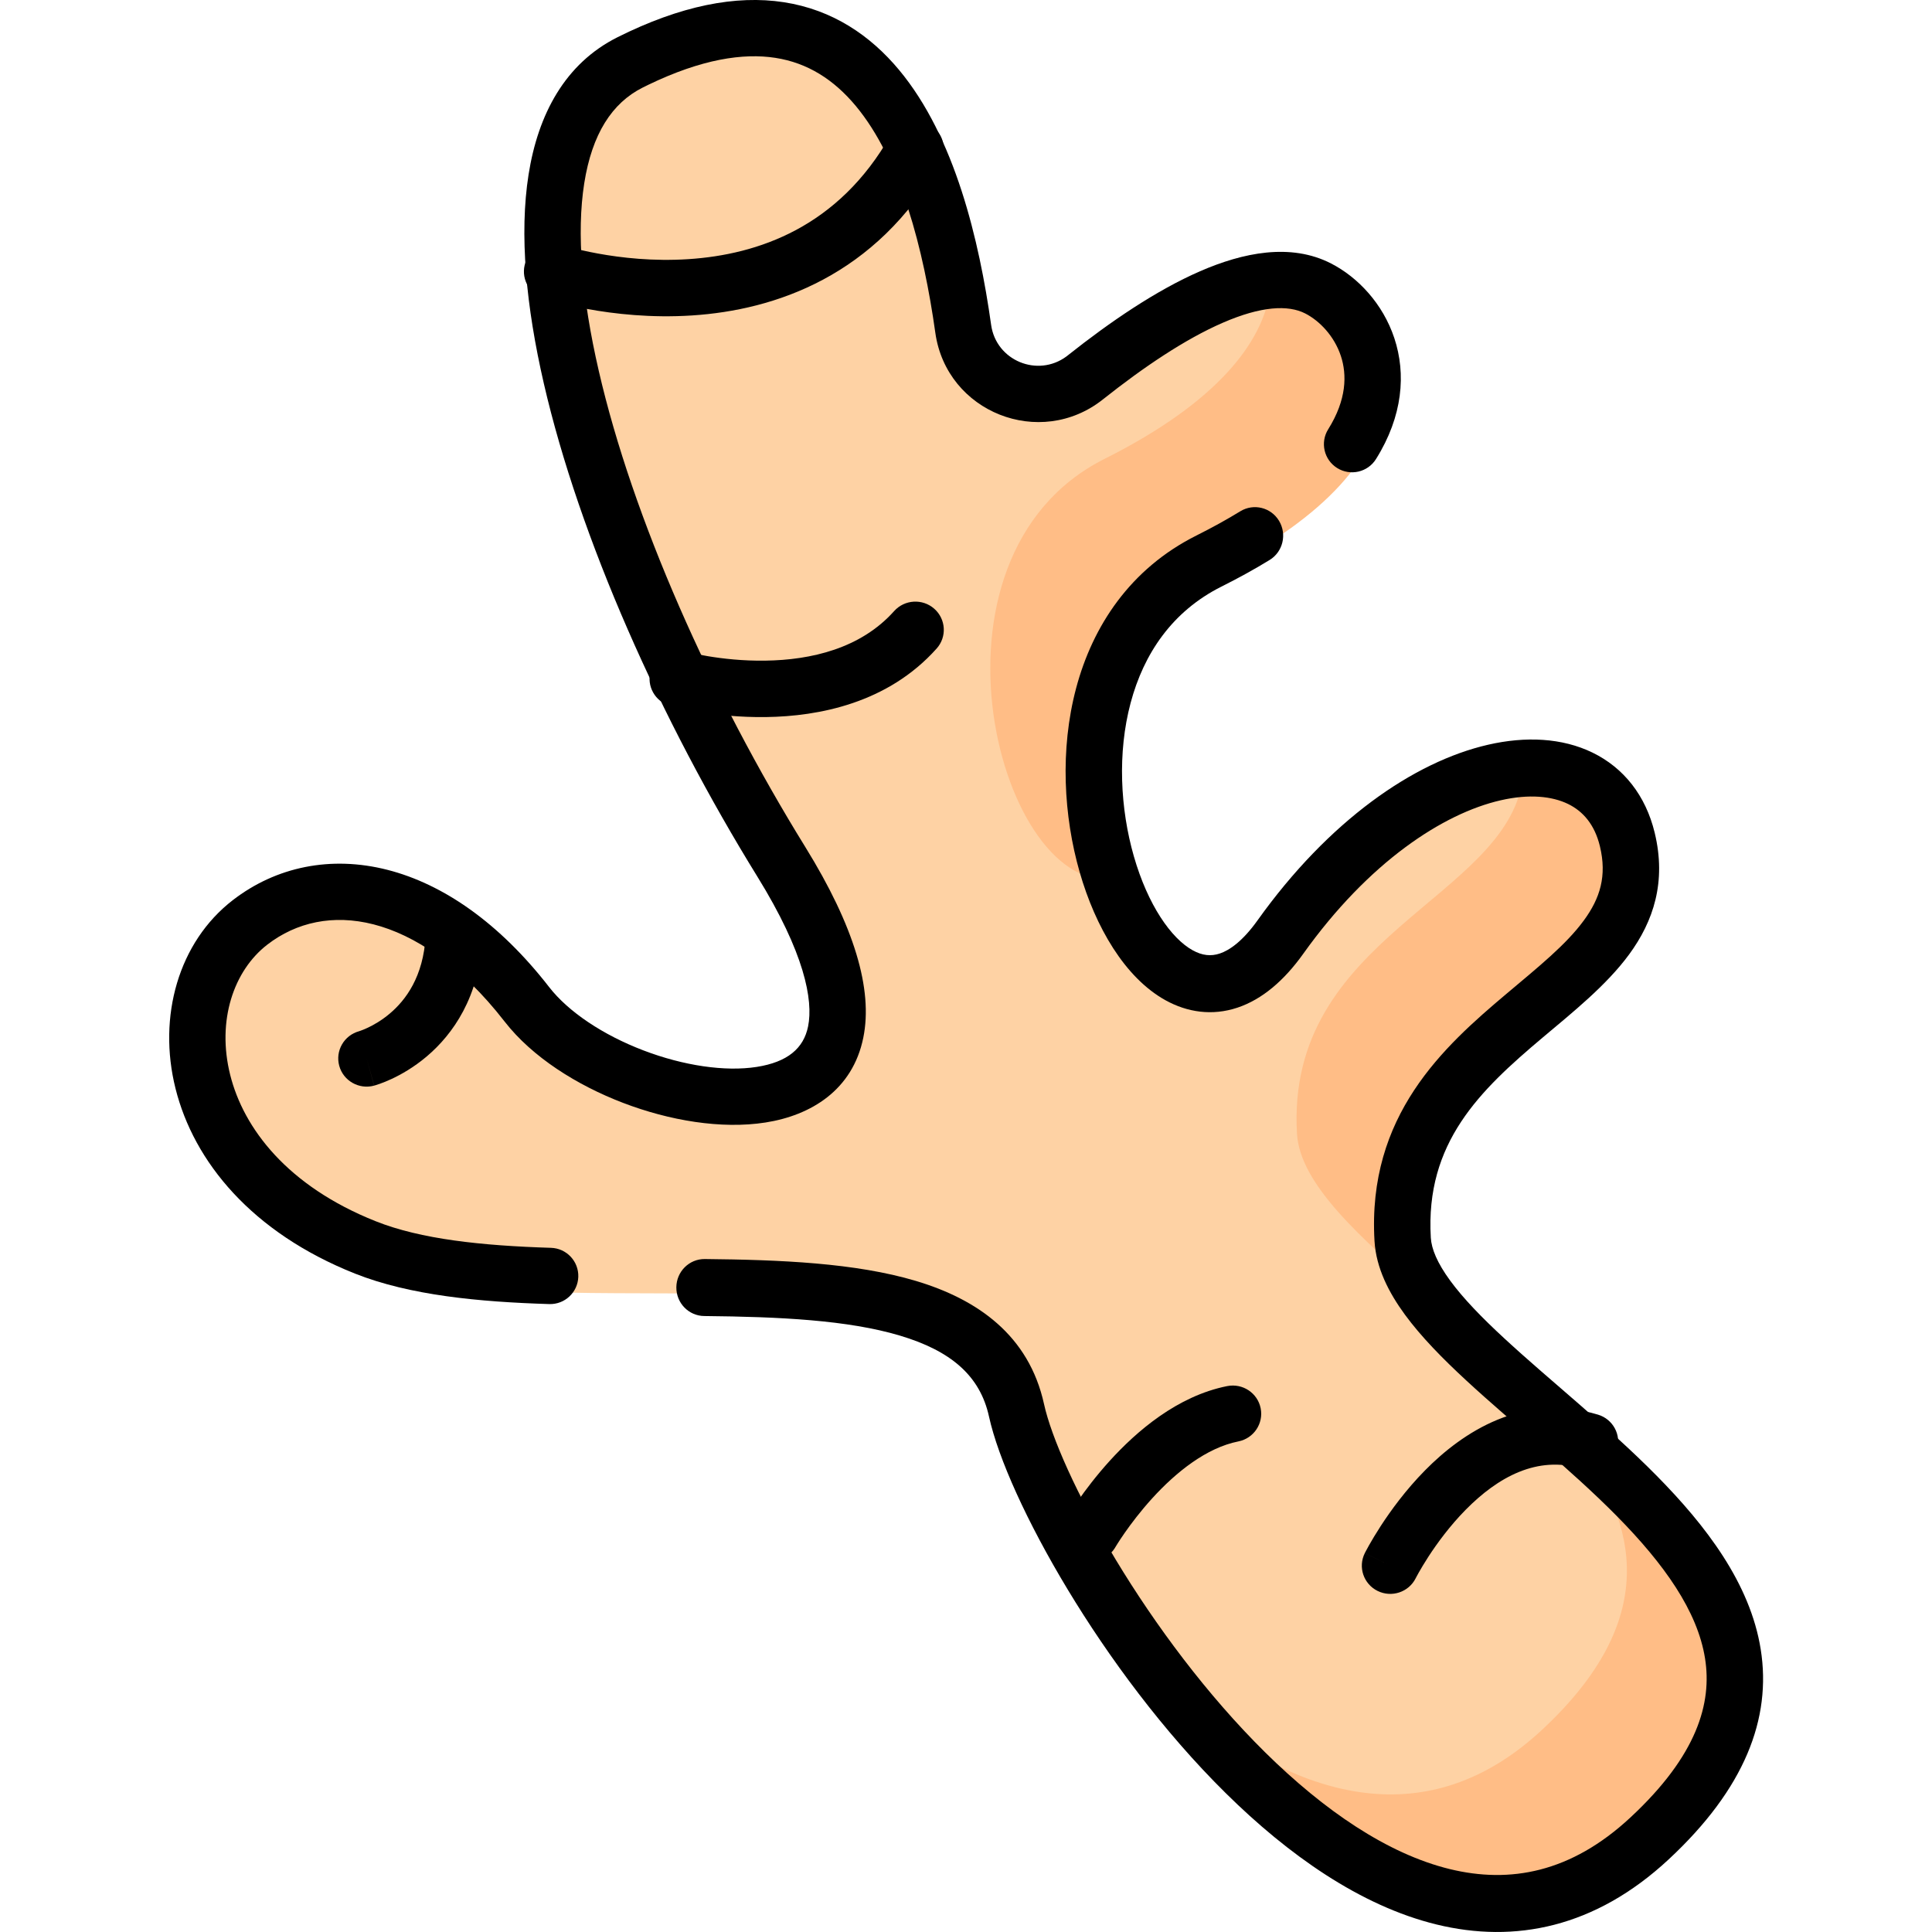 <svg xmlns="http://www.w3.org/2000/svg" fill="none" viewBox="0 0 80 80" height="80" width="80">
<g clip-path="url(#clip0_319_132)">
<path fill="#FED2A4" d="M26.075 2.729C19.348 6.68 24.389 23.212 32.388 36.185C40.388 49.158 25.675 47.191 21.761 42.139C17.846 37.087 13.228 36.373 10.206 38.713C6.537 41.552 7.016 49.12 15.018 52.31C23.019 55.501 40.224 50.439 42.043 58.635C43.406 64.779 57.357 86.521 68.446 76.314C80.377 65.332 58.525 57.817 58.149 51.578C57.601 42.462 69.115 41.572 67.518 35.057C66.331 30.215 58.745 31.189 53.05 39.089C47.355 46.99 40.424 28.345 50.07 23.562C59.716 18.78 57.388 13.53 54.797 12.193C52.386 10.948 48.55 13.146 45.076 15.91C43.161 17.434 40.317 16.305 39.977 13.881C38.991 6.849 35.881 -3.028 26.075 2.729Z"></path>
<path fill="#FFBD86" d="M45.741 18.999C37.601 23.083 41.436 37.3 46.231 36.366C44.938 32.091 45.558 26.115 50.38 23.696C59.89 18.925 57.594 13.688 55.04 12.354C54.332 11.984 53.498 11.921 52.587 12.085C52.272 14.148 50.461 16.631 45.741 18.999ZM53.706 46.948C53.83 49.023 56.307 51.239 59.118 53.678C58.664 52.984 58.385 52.307 58.345 51.645C57.804 42.551 69.156 41.663 67.581 35.163C67.065 33.032 65.321 32.031 63.051 32.254C62.373 37.223 53.219 38.76 53.706 46.948ZM65.195 59.626C67.885 63.135 68.733 67.082 63.857 71.624C59.123 76.033 53.861 74.465 49.306 70.774C54.594 77.227 62.037 82.336 68.496 76.321C75.677 69.632 70.445 64.233 65.195 59.626Z"></path>
<path fill="black" d="M51.36 21.17C51.912 20.833 52.63 21.011 52.964 21.569C53.298 22.126 53.122 22.852 52.57 23.189C51.965 23.56 51.302 23.927 50.579 24.289C48.541 25.31 47.359 27.067 46.816 29.108C46.266 31.173 46.386 33.49 46.95 35.456C47.531 37.478 48.497 38.858 49.386 39.349C49.783 39.569 50.143 39.605 50.509 39.483C50.91 39.349 51.453 38.977 52.072 38.11C55.014 33.989 58.531 31.545 61.621 30.837C63.168 30.482 64.681 30.55 65.943 31.164C67.237 31.794 68.144 32.943 68.516 34.477C69.01 36.514 68.465 38.149 67.459 39.52C66.514 40.808 65.11 41.925 63.87 42.97C61.281 45.15 59.012 47.316 59.247 51.253C59.274 51.707 59.506 52.287 60.051 53.031C60.59 53.766 61.356 54.556 62.29 55.419C63.223 56.282 64.267 57.168 65.364 58.123C66.449 59.066 67.57 60.064 68.6 61.108C70.629 63.164 72.473 65.558 72.908 68.298C73.363 71.159 72.245 74.066 69.094 76.995C66.052 79.824 62.721 80.48 59.48 79.688C56.321 78.916 53.334 76.795 50.761 74.256C48.173 71.702 45.913 68.637 44.214 65.823C42.53 63.035 41.332 60.386 40.952 58.655C40.579 56.958 39.366 55.932 37.262 55.304C35.113 54.662 32.288 54.524 29.162 54.494C28.517 54.488 27.999 53.955 28.006 53.303C28.012 52.651 28.539 52.128 29.184 52.134C32.286 52.164 35.42 52.292 37.924 53.04C40.472 53.801 42.605 55.287 43.232 58.144C43.529 59.494 44.569 61.88 46.207 64.593C47.829 67.279 49.974 70.179 52.393 72.567C54.828 74.969 57.453 76.764 60.029 77.394C62.522 78.003 65.051 77.547 67.512 75.258C70.284 72.682 70.895 70.517 70.602 68.672C70.29 66.707 68.907 64.762 66.947 62.775C65.982 61.798 64.918 60.849 63.84 59.912C62.775 58.985 61.681 58.056 60.713 57.16C59.745 56.266 58.848 55.355 58.175 54.437C57.509 53.528 56.982 52.505 56.916 51.395C56.606 46.191 59.78 43.341 62.374 41.156C63.725 40.018 64.847 39.117 65.583 38.114C66.257 37.195 66.546 36.269 66.248 35.039C66.031 34.145 65.554 33.595 64.929 33.29C64.27 32.97 63.327 32.866 62.137 33.139C59.754 33.686 56.679 35.691 53.966 39.492C53.172 40.605 52.263 41.382 51.243 41.724C50.188 42.076 49.158 41.914 48.264 41.42C46.573 40.484 45.357 38.376 44.707 36.114C44.042 33.797 43.884 31.037 44.56 28.495C45.243 25.929 46.793 23.551 49.542 22.174C50.212 21.839 50.816 21.503 51.36 21.17Z"></path>
<path fill="black" d="M25.573 1.54C28.183 0.235 30.468 -0.215 32.46 0.092C34.473 0.403 36.037 1.466 37.226 2.893C39.543 5.671 40.549 9.957 41.041 13.456V13.456C41.249 14.934 42.965 15.642 44.161 14.758L44.217 14.714C45.972 13.321 47.877 12.022 49.694 11.231C51.462 10.461 53.441 10.047 55.121 10.912C56.227 11.481 57.263 12.574 57.737 14.004C58.225 15.479 58.091 17.23 56.977 19.009C56.636 19.555 55.916 19.721 55.369 19.38C54.823 19.039 54.656 18.32 54.998 17.775C55.765 16.549 55.779 15.515 55.521 14.736C55.248 13.914 54.643 13.287 54.051 12.982C53.339 12.616 52.22 12.673 50.627 13.367C49.081 14.039 47.361 15.195 45.67 16.538C43.068 18.604 39.193 17.077 38.73 13.78C38.244 10.319 37.296 6.618 35.433 4.383C34.533 3.304 33.45 2.603 32.103 2.395C30.779 2.19 29.06 2.441 26.835 3.516L26.618 3.623C25.34 4.262 24.514 5.55 24.192 7.59C23.868 9.645 24.09 12.308 24.794 15.358C26.196 21.444 29.431 28.739 33.351 35.081C35.373 38.353 36.153 40.967 35.748 42.965C35.306 45.146 33.569 46.187 31.7 46.48C29.867 46.767 27.715 46.4 25.799 45.667C23.887 44.935 22.038 43.772 20.894 42.299C19.066 39.946 17.155 38.707 15.464 38.275C13.795 37.849 12.272 38.186 11.068 39.116C9.677 40.19 8.968 42.26 9.532 44.51C10.085 46.718 11.892 49.111 15.559 50.57C17.428 51.314 19.944 51.581 22.816 51.67C23.46 51.69 23.966 52.228 23.946 52.871C23.925 53.514 23.387 54.019 22.743 53.999C19.847 53.909 16.973 53.641 14.695 52.735C10.426 51.036 8.026 48.105 7.268 45.075C6.519 42.089 7.393 39.008 9.64 37.273C11.434 35.888 13.701 35.42 16.043 36.018C18.362 36.611 20.683 38.225 22.738 40.872C23.535 41.898 24.967 42.854 26.635 43.492C28.3 44.129 30.028 44.384 31.337 44.178C32.611 43.978 33.277 43.41 33.461 42.502C33.682 41.41 33.31 39.453 31.365 36.305C27.349 29.807 23.993 22.276 22.519 15.88C21.784 12.69 21.497 9.698 21.887 7.227C22.279 4.74 23.392 2.63 25.573 1.54H25.573Z"></path>
<path fill="black" d="M59.005 60.887C60.56 59.308 63.065 57.64 66.171 58.578C66.793 58.765 67.143 59.418 66.954 60.035C66.765 60.652 66.108 61 65.486 60.813C63.654 60.26 62.028 61.159 60.687 62.52C60.035 63.183 59.513 63.897 59.152 64.452C58.973 64.728 58.837 64.96 58.746 65.12C58.702 65.2 58.668 65.261 58.647 65.301C58.636 65.321 58.629 65.335 58.625 65.344C58.622 65.348 58.621 65.351 58.62 65.353C58.62 65.353 58.62 65.353 58.62 65.353C58.33 65.93 57.624 66.164 57.043 65.877C56.461 65.589 56.224 64.888 56.514 64.311L57.535 64.815C56.514 64.311 56.514 64.31 56.514 64.31C56.514 64.309 56.515 64.309 56.515 64.309C56.515 64.308 56.516 64.307 56.516 64.306C56.517 64.305 56.518 64.303 56.519 64.3C56.522 64.295 56.526 64.288 56.53 64.28C56.538 64.264 56.55 64.241 56.565 64.213C56.595 64.156 56.638 64.077 56.693 63.979C56.804 63.782 56.966 63.508 57.175 63.186C57.592 62.545 58.209 61.695 59.005 60.887ZM50.816 57.395C51.454 57.269 52.074 57.679 52.201 58.312C52.328 58.944 51.915 59.56 51.278 59.686C49.96 59.948 48.703 60.951 47.706 62.047C47.225 62.577 46.839 63.09 46.573 63.471C46.441 63.66 46.34 63.815 46.274 63.92C46.241 63.972 46.216 64.012 46.201 64.038C46.193 64.05 46.188 64.059 46.185 64.065C46.183 64.067 46.182 64.069 46.182 64.07L46.181 64.07C46.182 64.07 46.182 64.07 46.182 64.069L46.151 64.12C45.812 64.638 45.119 64.807 44.574 64.494C44.012 64.171 43.82 63.456 44.146 62.898L45.107 63.45C44.159 62.906 44.146 62.898 44.146 62.897C44.146 62.897 44.146 62.897 44.146 62.897C44.147 62.896 44.147 62.896 44.147 62.895C44.148 62.894 44.149 62.892 44.15 62.891C44.152 62.887 44.155 62.883 44.158 62.877C44.164 62.866 44.173 62.851 44.185 62.833C44.207 62.795 44.24 62.743 44.281 62.677C44.364 62.546 44.484 62.362 44.639 62.141C44.946 61.7 45.394 61.104 45.959 60.482C47.056 59.276 48.74 57.808 50.816 57.395ZM18.865 37.653C19.514 37.689 20.011 38.241 19.974 38.885C19.839 41.288 18.758 42.825 17.668 43.747C17.134 44.198 16.61 44.493 16.215 44.677C16.017 44.769 15.849 44.835 15.724 44.879C15.662 44.901 15.61 44.918 15.571 44.93C15.551 44.936 15.535 44.941 15.521 44.945C15.515 44.947 15.509 44.949 15.504 44.95C15.501 44.951 15.499 44.952 15.497 44.952C15.496 44.952 15.495 44.953 15.494 44.953C15.494 44.953 15.493 44.953 15.493 44.953C15.492 44.953 15.491 44.954 15.182 43.827L15.491 44.954C14.864 45.123 14.218 44.756 14.047 44.133C13.877 43.511 14.246 42.87 14.872 42.7H14.872C14.872 42.7 14.871 42.7 14.871 42.7C14.87 42.7 14.87 42.7 14.869 42.701C14.868 42.701 14.867 42.701 14.866 42.702C14.864 42.702 14.863 42.702 14.863 42.702C14.864 42.702 14.866 42.701 14.87 42.7C14.88 42.697 14.902 42.69 14.932 42.679C14.994 42.657 15.092 42.62 15.215 42.562C15.463 42.447 15.8 42.257 16.142 41.968C16.803 41.409 17.53 40.443 17.625 38.755C17.661 38.111 18.216 37.618 18.865 37.653ZM37.024 25.304C37.456 24.822 38.199 24.778 38.685 25.206C39.171 25.634 39.216 26.372 38.784 26.855C36.759 29.121 33.899 29.661 31.725 29.692C30.622 29.708 29.64 29.595 28.935 29.478C28.581 29.419 28.294 29.359 28.091 29.313C27.99 29.29 27.909 29.27 27.852 29.256C27.824 29.248 27.801 29.242 27.785 29.238L27.758 29.231C27.757 29.23 27.756 29.23 27.755 29.23C27.755 29.23 27.755 29.23 27.754 29.23C27.754 29.23 27.754 29.23 28.072 28.105L27.753 29.23C27.128 29.055 26.764 28.41 26.94 27.789C27.116 27.168 27.765 26.806 28.39 26.98C28.391 26.981 28.394 26.981 28.397 26.982C28.405 26.984 28.419 26.988 28.438 26.993C28.477 27.003 28.538 27.018 28.618 27.036C28.78 27.073 29.021 27.123 29.322 27.173C29.928 27.274 30.764 27.37 31.692 27.356C33.581 27.329 35.637 26.857 37.024 25.304ZM28.39 26.98L28.39 26.98H28.39C28.39 26.98 28.39 26.98 28.39 26.98C28.389 26.98 28.389 26.98 28.389 26.98C28.389 26.98 28.39 26.98 28.39 26.98ZM36.879 5.595C37.197 5.033 37.915 4.833 38.481 5.15C39.047 5.466 39.248 6.178 38.93 6.741C36.269 11.438 32.081 12.84 28.657 13.062C26.956 13.173 25.428 12.997 24.329 12.796C23.777 12.695 23.328 12.586 23.013 12.502C22.855 12.46 22.73 12.424 22.643 12.397C22.599 12.384 22.564 12.373 22.539 12.365C22.527 12.361 22.517 12.357 22.509 12.355C22.505 12.354 22.502 12.352 22.499 12.352C22.498 12.351 22.497 12.351 22.496 12.351C22.495 12.35 22.495 12.35 22.495 12.35C22.494 12.349 22.502 12.325 22.871 11.243L22.494 12.35C21.878 12.143 21.548 11.479 21.757 10.868C21.965 10.258 22.633 9.93 23.248 10.137C23.251 10.138 23.255 10.139 23.262 10.141C23.276 10.146 23.299 10.153 23.331 10.163C23.395 10.182 23.495 10.211 23.626 10.246C23.888 10.317 24.274 10.41 24.756 10.498C25.722 10.675 27.048 10.826 28.503 10.731C31.39 10.543 34.719 9.408 36.879 5.595Z"></path>
</g>
<defs>
<clipPath id="clip0_319_132">
<rect fill="white" height="80" width="80"></rect>
</clipPath>
</defs>
</svg>
